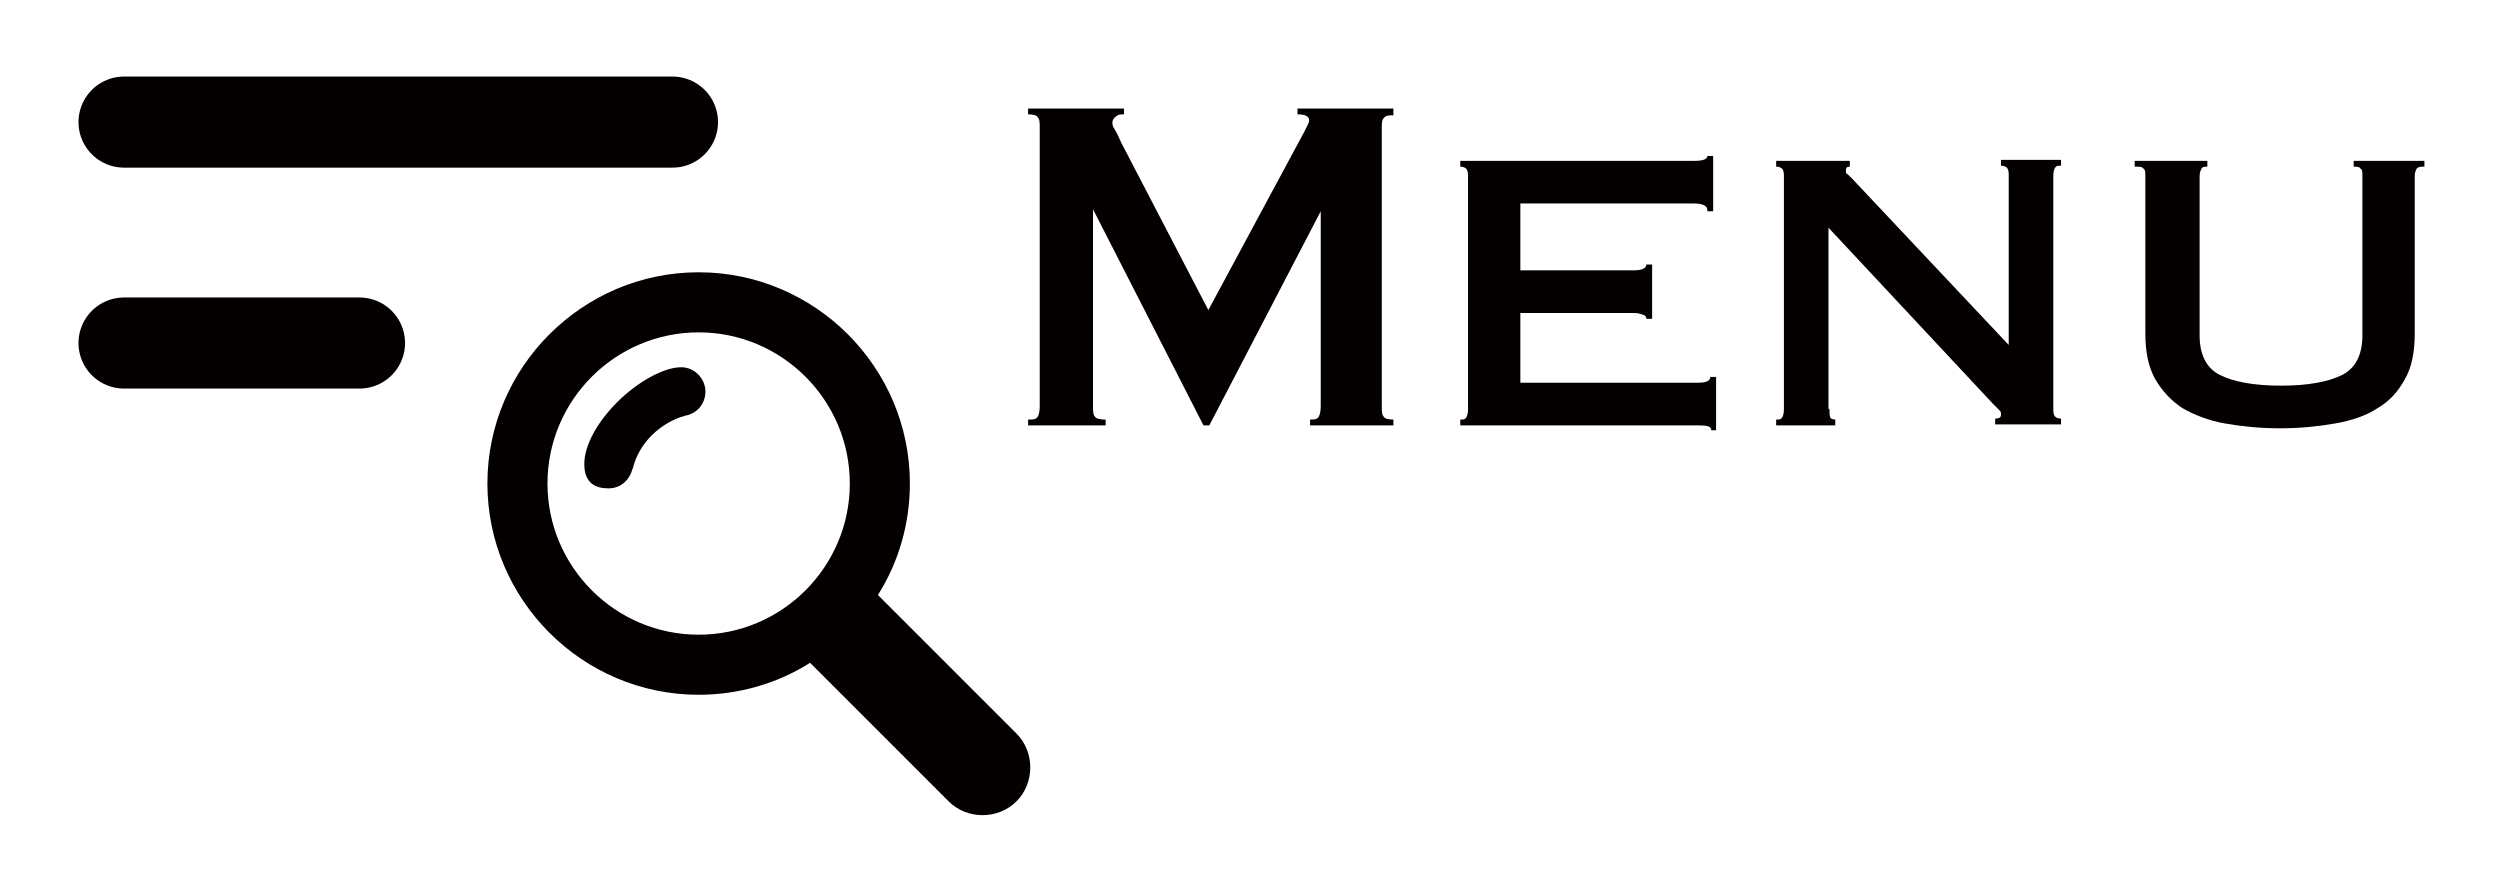<?xml version="1.0" encoding="UTF-8"?>
<svg id="_レイヤー_1" data-name="レイヤー 1" xmlns="http://www.w3.org/2000/svg" version="1.1" viewBox="0 0 258 91">
  <defs>
    <style>
      .cls-1, .cls-2 {
        fill: #040000;
        stroke-width: 0px;
      }

      .cls-3 {
        fill: none;
        stroke: #040000;
        stroke-linecap: round;
        stroke-miterlimit: 10;
        stroke-width: 9.4px;
      }

      .cls-2 {
        fill-rule: evenodd;
      }
    </style>
  </defs>
  <path class="cls-2" d="M65.3,48.4c.6-2.7,2.9-4.8,5.4-5.5,1.2-.2,2.1-1.2,2.1-2.5s-1.1-2.5-2.5-2.5c-1.8,0-4.5,1.5-6.6,3.6-2,2-3.4,4.4-3.4,6.4s1.2,2.5,2.5,2.5,2.2-.9,2.5-2.1ZM97.9,82.7c1.9,1.9,5.1,1.9,7,0,1.9-1.9,1.9-5.1,0-7l-14.3-14.3c2.1-3.3,3.3-7.3,3.3-11.5,0-12-9.8-21.8-21.8-21.8-12,0-21.8,9.8-21.8,21.8,0,12,9.8,21.8,21.8,21.8,4.2,0,8.2-1.2,11.5-3.3l14.3,14.3ZM72.1,65.5c-8.6,0-15.6-7-15.6-15.6s7-15.6,15.6-15.6c8.6,0,15.6,7,15.6,15.6,0,8.6-7,15.6-15.6,15.6Z"/>
  <g>
    <path class="cls-1" d="M143.8,11.3v.6c-.5,0-.8,0-1,.3-.2.2-.2.5-.2,1.1v28.6c0,.5,0,.9.2,1.1.1.2.5.3,1,.3v.6h-8.6v-.6c.4,0,.7,0,.9-.3.1-.2.2-.5.2-1.1v-20.1h0l-11.5,22.1h-.6l-11.4-22.3h0v20.3c0,.5,0,.9.2,1.1.1.2.5.3,1.1.3v.6h-8v-.6c.5,0,.8,0,1-.3.1-.2.2-.5.2-1.1V13.2c0-.5,0-.9-.2-1.1-.1-.2-.5-.3-1-.3v-.6h9.9v.6c-.3,0-.6,0-.8.2-.2.1-.4.4-.4.6s0,.4.2.7c.2.3.4.7.7,1.4l9,17.3,9.9-18.4c.1-.2.2-.4.3-.6.1-.2.2-.4.2-.6,0-.4-.4-.6-1.2-.6v-.6h9.9Z"/>
    <path class="cls-1" d="M176.6,44.4c0-.4-.4-.5-1.3-.5h-24.6v-.6c.3,0,.5,0,.6-.2.1-.1.2-.4.2-.9v-23.9c0-.4,0-.7-.2-.9-.1-.1-.3-.2-.6-.2v-.6h24.2c.9,0,1.3-.2,1.3-.5h.6v5.7h-.6c0-.2,0-.4-.3-.6-.2-.1-.5-.2-1-.2h-18v6.9h11.7c.8,0,1.3-.2,1.3-.6h.6v5.6h-.6c0-.1,0-.3-.3-.4s-.5-.2-1-.2h-11.7v7.2h18.3c.9,0,1.3-.2,1.3-.6h.6v5.5h-.6Z"/>
    <path class="cls-1" d="M188.8,42.2c0,.4,0,.7.1.9,0,.1.3.2.5.2v.6h-6.1v-.6c.3,0,.5,0,.6-.2.1-.1.2-.4.2-.9v-23.9c0-.4,0-.7-.2-.9-.1-.1-.3-.2-.6-.2v-.6h7.6v.6c-.3,0-.4.1-.4.4s0,.3.2.4c.1.1.3.3.5.5l16.1,17.1v-17.4c0-.4,0-.7-.2-.9-.1-.1-.3-.2-.6-.2v-.6h6.2v.6c-.3,0-.5,0-.6.2-.1.1-.2.4-.2.9v23.9c0,.4,0,.7.2.9.1.1.3.2.6.2v.6h-6.8v-.6c.4,0,.6-.1.6-.4s0-.3-.2-.5c-.2-.2-.4-.4-.6-.6l-17-18.2v18.7Z"/>
    <path class="cls-1" d="M227.8,16.6v.6c-.3,0-.5,0-.6.2-.1.2-.2.4-.2.8v16.4c0,2,.7,3.4,2.1,4.1s3.5,1.1,6.3,1.1,4.9-.4,6.3-1.1,2.1-2.1,2.1-4.1v-16.4c0-.4,0-.7-.2-.8-.1-.2-.4-.2-.7-.2v-.6h7.3v.6c-.4,0-.6,0-.8.2-.1.2-.2.4-.2.8v16.2c0,1.9-.3,3.5-1,4.7-.7,1.3-1.6,2.3-2.8,3-1.2.8-2.7,1.3-4.4,1.6-1.7.3-3.6.5-5.7.5s-4-.2-5.7-.5c-1.7-.3-3.2-.9-4.4-1.6-1.2-.8-2.1-1.8-2.8-3-.7-1.3-1-2.8-1-4.7v-16.2c0-.4,0-.7-.2-.8-.1-.2-.4-.2-.9-.2v-.6h7.3Z"/>
  </g>
  <line class="cls-3" x1="12.8" y1="12.6" x2="69.4" y2="12.6"/>
  <line class="cls-3" x1="12.8" y1="35.4" x2="37.1" y2="35.4"/>
</svg>